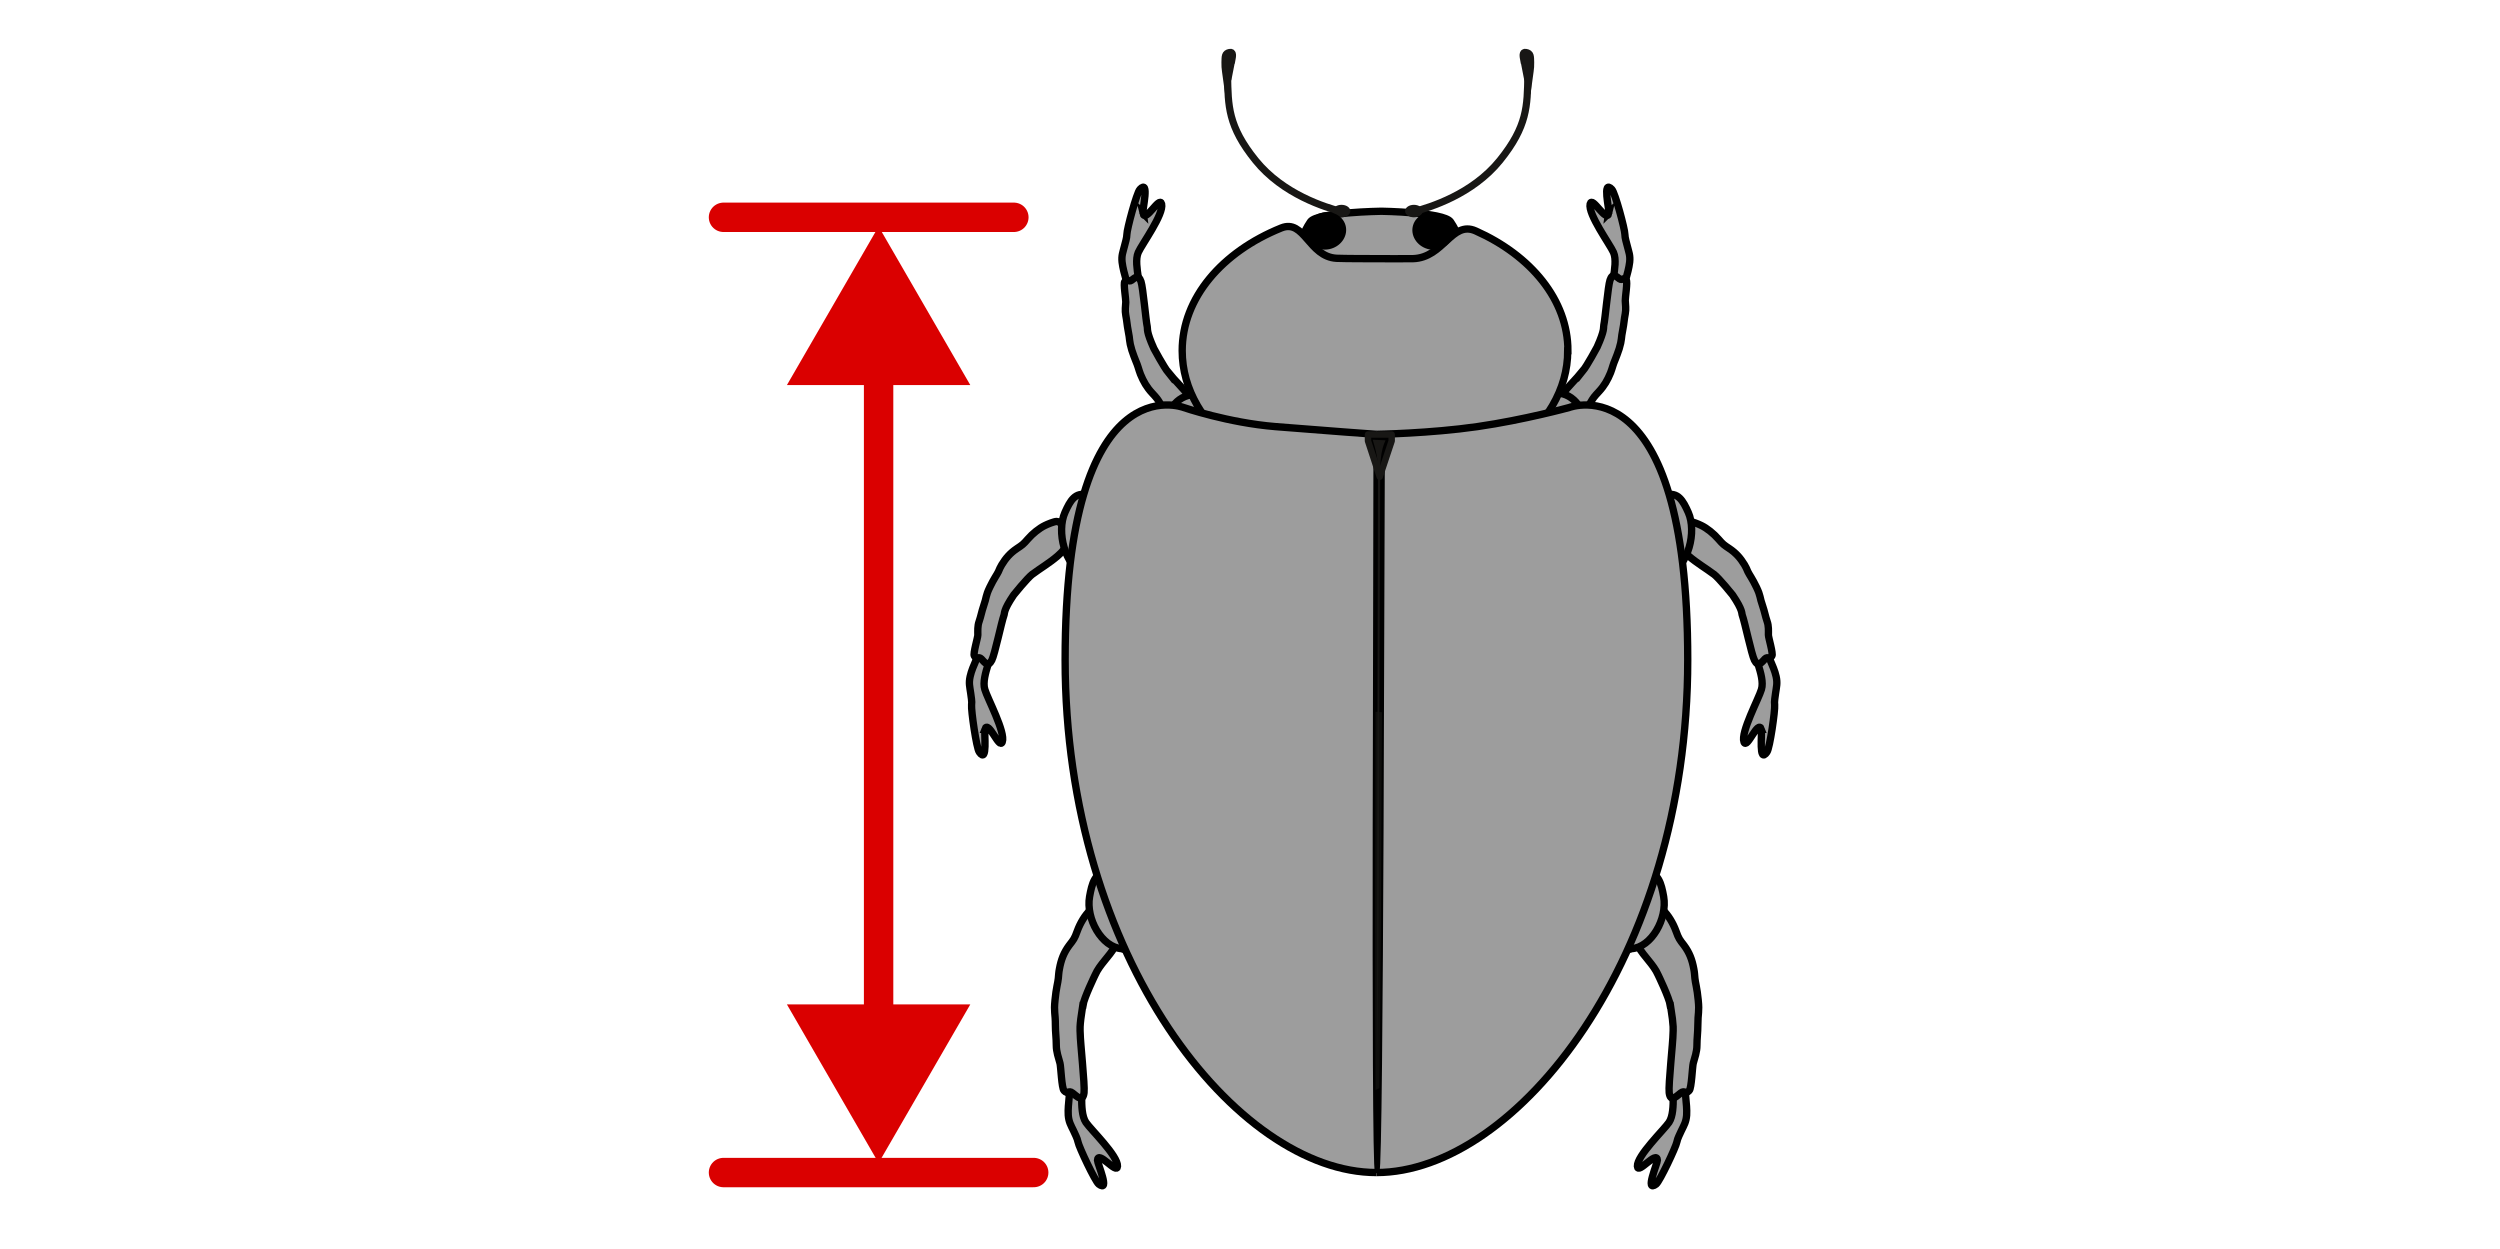 <svg width="136.12" height="68.03" xmlns="http://www.w3.org/2000/svg" viewBox="0 0 136.04 67.98">
  <defs>
    <style>
      .cls-1, .cls-2, .cls-3 {
        fill: none;
      }

      .cls-1, .cls-3, .cls-4 {
        stroke: #181715;
      }

      .cls-1, .cls-5, .cls-6, .cls-7, .cls-4, .cls-8 {
        stroke-miterlimit: 10;
      }

      .cls-1, .cls-4 {
        stroke-width: .39px;
      }

      .cls-2, .cls-3, .cls-9 {
        stroke-linecap: round;
        stroke-linejoin: round;
      }

      .cls-2, .cls-9 {
        stroke: #da0000;
      }

      .cls-3 {
        stroke-width: .35px;
      }

      .cls-10 {
        fill: #da0000;
      }

      .cls-11, .cls-6, .cls-4, .cls-12 {
        fill: #181715;
      }

      .cls-5 {
        stroke-width: .4px;
      }

      .cls-5, .cls-6, .cls-7, .cls-8 {
        stroke: #000;
      }

      .cls-5, .cls-7 {
        fill: #9d9d9d;
      }

      .cls-9 {
        fill: #fff;
        stroke-width: 1.6px;
      }

      .cls-6 {
        stroke-width: .25px;
      }

      .cls-7 {
        stroke-width: .4px;
      }

      .cls-13 {
        fill: #fef4d1;
        opacity: 0;
      }

      .cls-8 {
        stroke-width: .22px;
      }

      .cls-12 {
        opacity: .61;
      }
    </style>
  </defs>
  <g id="Ebene_5" data-name="Ebene 5">
    <rect class="cls-13" width="136.04" height="67.98"/>
  </g>
  <g id="Ebene_9" data-name="Ebene 9">
    <g>
      <line class="cls-9" x1="39.37" y1="63.8" x2="56.25" y2="63.8"/>
      <g>
        <path class="cls-7" d="m75.07,16.21l1.77-.07c.95-.17,3.01-2.19,3.01-2.19,0,0-.55-1.37-.92-1.89s-3.76-.57-3.76-.57h0s-3.49.05-3.86.57-.92,1.89-.92,1.89c0,0,2.07,2.02,3.01,2.19l1.77.07"/>
        <path class="cls-5" d="m87.55,11.59c-.13.58-.91-.96-1.02-.5-.13.56,1.07,2.19,1.27,2.64.16.36.06.94,0,1.35s-.06.56.34.57c.25,0,.23-.09.32-.42s.18-.64.22-.97c.04-.37-.05-.55-.13-.88-.04-.17-.13-.44-.13-.63,0-.28-.53-2.26-.71-2.45-.54-.58-.13,1.11-.16,1.29Z"/>
        <path class="cls-5" d="m53.59,39.68c.19-.55.79,1.13.95.69.19-.52-.81-2.37-.95-2.86-.12-.38.05-.94.17-1.33s.12-.54-.27-.63c-.25-.06-.24.04-.37.35s-.26.59-.33.91c-.08.36-.02.55.03.9.02.18.08.46.05.65-.03.28.26,2.34.42,2.56.47.68.25-1.07.31-1.24Z"/>
        <path class="cls-5" d="m56.17,31.25c.44-.33.94-.62,1.38-1,.59-.51.64-.82.36-1.38-.11-.22-.15-.49-.41-.5-.14,0-.5.15-.64.22-.31.15-.67.44-.93.74-.25.29-.3.32-.6.52-.37.25-.6.52-.82.88-.08.13-.12.23-.18.37-.08.17-.25.39-.47.85-.24.5-.16.52-.34,1.03-.1.29-.14.54-.24.83-.09.25-.07.52-.07.74,0,.14-.27,1.02-.19,1.14.15.22.22,0,.38.16.18.19.37.47.57.07.16-.31.53-2.09.66-2.44.05-.12-.05-.25.53-1.11,0,0,.72-.9,1.03-1.14Z"/>
        <path class="cls-5" d="m95.85,39.68c-.19-.55-.79,1.13-.95.69-.19-.52.81-2.37.95-2.86.12-.38-.05-.94-.17-1.33s-.12-.54.27-.63c.25-.06.24.04.37.35s.26.59.33.91c.08.36.02.55-.03.9-.02.18-.08.46-.05.65.03.28-.26,2.34-.42,2.56-.47.68-.25-1.07-.31-1.24Z"/>
        <path class="cls-5" d="m93.27,31.25c-.44-.33-.94-.62-1.38-1-.59-.51-.64-.82-.36-1.38.11-.22.15-.49.41-.5.14,0,.5.15.64.22.31.15.67.44.93.74.25.29.3.32.6.52.37.25.6.52.82.88.08.13.12.23.18.37.08.17.25.39.47.85.24.5.16.52.34,1.03.1.29.14.54.24.83.09.25.07.52.07.74,0,.14.27,1.02.19,1.14-.15.22-.22,0-.38.16-.18.19-.37.47-.57.07-.16-.31-.53-2.09-.66-2.44-.05-.12.05-.25-.53-1.11,0,0-.72-.9-1.03-1.14Z"/>
        <path class="cls-5" d="m59.72,63.14c.02-.59,1.07.8,1.09.32.03-.57-1.44-1.98-1.72-2.39-.22-.33-.23-.92-.23-1.34s-.04-.56-.44-.51c-.25.03-.21.12-.24.47s-.07.66-.05.99c.03.37.14.54.29.85.07.16.21.42.24.6.05.28.93,2.14,1.13,2.3.64.49-.07-1.12-.07-1.3Z"/>
        <path class="cls-5" d="m90.19,63.14c-.02-.59-1.07.8-1.09.32-.03-.57,1.44-1.98,1.72-2.39.22-.33.23-.92.23-1.34s.04-.56.44-.51c.25.03.21.12.24.47s.07.66.05.99c-.03.37-.14.54-.29.85-.07.16-.21.42-.24.6-.05.28-.93,2.14-1.13,2.3-.64.49.07-1.12.07-1.3Z"/>
        <path class="cls-5" d="m86.11,20.2c-.35.43-.77.82-1.13,1.29-.47.62-.48.93-.18,1.39.12.18.18.42.42.37.12-.03.43-.27.55-.37.26-.22.55-.58.75-.93.19-.33.24-.38.48-.64.3-.32.48-.64.64-1.03.06-.15.08-.24.13-.39.05-.18.18-.43.34-.92.16-.53.09-.53.2-1.06.06-.3.07-.54.13-.84.05-.25.01-.51,0-.72-.01-.13.14-1.03.05-1.12-.15-.17-.2.05-.36-.06-.18-.13-.38-.35-.52.07-.11.33-.26,2.1-.34,2.46-.03.13.07.22-.36,1.18,0,0-.54,1.01-.8,1.33Z"/>
        <path class="cls-5" d="m84.01,21.67c.72-.64,1.81-.12,2.1.83.17.58.27,1.06-.12,1.54-.14.18-.3.2-.44.34s-.11.42-.35.34c-.25-.67-.71-.89-.98-1.56-.14-.34-.65-1.32-.21-1.48Z"/>
        <path class="cls-5" d="m90.9,54.7c.2,1.24.14,1.35.14,1.52,0,.47-.26,2.81-.21,3.23.07.55.37.22.63.02.23-.18.23.11.46-.13.13-.13.17-1.31.22-1.49.08-.29.2-.63.2-.96,0-.4.05-.71.05-1.1,0-.69.09-.7.02-1.38-.06-.64-.16-.95-.18-1.18-.02-.19-.02-.32-.06-.51-.09-.5-.24-.89-.53-1.28-.24-.31-.29-.36-.44-.78-.16-.44-.43-.88-.7-1.13-.13-.12-.45-.39-.6-.41-.28-.03-.42.29-.62.56-.5.65-.56,1.06-.13,1.82.32.57.82.96,1.08,1.55,0,0,.6,1.24.66,1.65Z"/>
        <path class="cls-5" d="m90.83,31.25c1.04-.49,1.51-2.31,1.04-3.37-.29-.65-.56-1.12-1.22-.95-.24.06-.38.25-.6.33s-.4-.16-.52.22c.3.81.1,1.58.38,2.43.14.44.46,1.81.93,1.35Z"/>
        <path class="cls-5" d="m88.77,51.62c1.1-.07,1.97-1.64,1.76-2.83-.13-.73-.28-1.29-.95-1.38-.25-.03-.42.1-.64.09s-.35-.3-.55.01c.1.89-.26,1.55-.19,2.47.04.47.03,1.9.58,1.64Z"/>
        <path class="cls-5" d="m62.19,11.59c.13.58.91-.96,1.02-.5.13.56-1.07,2.19-1.27,2.64-.16.36-.06.94,0,1.35s.06.56-.34.57c-.25,0-.23-.09-.32-.42s-.18-.64-.22-.97c-.04-.37.05-.55.13-.88.04-.17.13-.44.13-.63,0-.28.53-2.26.71-2.45.54-.58.13,1.11.16,1.29Z"/>
        <path class="cls-5" d="m63.59,20.28c.35.43.77.82,1.13,1.29.47.62.48.93.18,1.39-.12.18-.18.42-.42.37-.12-.03-.43-.27-.55-.37-.26-.22-.55-.58-.75-.93-.19-.33-.24-.38-.48-.64-.3-.32-.48-.64-.64-1.03-.06-.15-.08-.24-.13-.39-.05-.18-.18-.43-.34-.92-.16-.53-.09-.53-.2-1.06-.06-.3-.07-.54-.13-.84-.05-.25-.01-.51,0-.72.01-.13-.14-1.03-.05-1.12.15-.17.2.05.36-.06.18-.13.38-.35.52.07.11.33.26,2.1.34,2.46.03.13-.07.22.36,1.18,0,0,.54,1.01.8,1.33Z"/>
        <path class="cls-5" d="m58.92,54.7c-.2,1.24-.14,1.35-.14,1.52,0,.47.26,2.81.21,3.23-.07.55-.37.22-.63.02-.23-.18-.23.11-.46-.13-.13-.13-.17-1.31-.22-1.49-.08-.29-.2-.63-.2-.96,0-.4-.05-.71-.05-1.1,0-.69-.09-.7-.02-1.38.06-.64.16-.95.18-1.18.02-.19.02-.32.06-.51.09-.5.24-.89.53-1.28.24-.31.29-.36.44-.78.16-.44.43-.88.7-1.13.13-.12.45-.39.6-.41.28-.03.42.29.62.56.5.65.56,1.06.13,1.82-.32.57-.82.96-1.08,1.55,0,0-.6,1.24-.66,1.65Z"/>
        <path class="cls-5" d="m58.99,31.25c-1.04-.49-1.51-2.31-1.04-3.37.29-.65.56-1.12,1.22-.95.24.06.38.25.6.33s.4-.16.52.22c-.3.81-.1,1.58-.38,2.43-.14.44-.46,1.81-.93,1.35Z"/>
        <path class="cls-5" d="m65.68,21.76c-.72-.64-1.81-.12-2.1.83-.17.58-.27,1.06.12,1.54.14.18.3.2.44.34s.11.42.35.34c.25-.67.71-.89.98-1.56.14-.34.65-1.32.21-1.48Z"/>
        <path class="cls-5" d="m61.05,51.62c-1.1-.07-1.97-1.64-1.76-2.83.13-.73.28-1.29.95-1.38.25-.03.42.1.64.09s.35-.3.55.01c-.1.89.26,1.55.19,2.47-.04.47-.03,1.9-.58,1.64Z"/>
        <path class="cls-7" d="m85.31,19.08c0,4.22-4.7,7.65-10.49,7.65s-10.49-3.42-10.49-7.65c0-2.87,2.17-5.38,5.39-6.68,1.26-.51,1.5,1.57,3.01,1.65.5.02,1.78.02,2.09.02.37,0,1.71.01,2.07,0,1.67-.05,2.11-2.09,3.41-1.51,3.01,1.34,5.02,3.76,5.02,6.52Z"/>
        <g>
          <path class="cls-5" d="m74.9,63.8c-7.58,0-16.94-11.65-16.94-27.89s6.45-13.74,6.45-13.74c0,0,2.42.83,5,1.04s5.49.42,5.49.42"/>
          <path class="cls-5" d="m74.9,63.8c7.58,0,16.94-11.65,16.94-27.89,0-16.23-6.45-13.74-6.45-13.74,0,0-2.44.67-5,1.04s-5.49.42-5.49.42"/>
        </g>
        <path class="cls-6" d="m75.62,23.84s-.37.37-.39,1.65-.06,38.23-.29,38.23-.06-37.16-.08-38.31c-.01-.71-.34-1.62-.34-1.62l1.1.05Z"/>
        <path class="cls-12" d="m74.85,38.73c-.02,7.45-.04,15.66,0,20.58l.21-.11c.07-4.92.11-13,.14-20.45"/>
        <polygon class="cls-3" points="75.73 23.99 75.08 25.94 74.44 23.99 74.44 23.64 75.73 23.64 75.73 23.99"/>
        <g>
          <ellipse class="cls-11" cx="73" cy="11.48" rx=".48" ry=".34"/>
          <g>
            <path class="cls-1" d="m73,11.51c-.86-.23-3.18-.93-4.68-2.79s-1.49-2.97-1.52-4.6"/>
            <path class="cls-4" d="m67.03,3.27c.04-.21.09-.47-.12-.42-.26.05-.24.21-.25.54-.01.35.05.56.12,1.1.01-.02.02-.11.24-1.22Z"/>
          </g>
        </g>
        <g>
          <g>
            <ellipse class="cls-11" cx="76.94" cy="11.48" rx=".48" ry=".34"/>
            <path class="cls-1" d="m76.94,11.51c.86-.23,3.18-.93,4.68-2.79s1.49-2.97,1.52-4.6"/>
          </g>
          <path class="cls-4" d="m82.92,3.27c-.04-.21-.09-.47.12-.42.26.05.24.21.25.54.01.35-.05.56-.12,1.1-.01-.02-.02-.11-.24-1.22Z"/>
        </g>
        <ellipse class="cls-8" cx="77.96" cy="12.56" rx=".9" ry="1" transform="translate(43.81 83.77) rotate(-73.53)"/>
        <ellipse class="cls-8" cx="72.15" cy="12.56" rx="1" ry=".9" transform="translate(-.6 20.97) rotate(-16.47)"/>
        <line class="cls-9" x1="39.37" y1="11.82" x2="55.17" y2="11.82"/>
        <g>
          <line class="cls-2" x1="47.81" y1="19.5" x2="47.81" y2="56.11"/>
          <polygon class="cls-10" points="42.82 20.95 47.81 12.32 52.8 20.95 42.82 20.95"/>
          <polygon class="cls-10" points="42.82 54.65 47.81 63.28 52.8 54.65 42.82 54.65"/>
        </g>
      </g>
    </g>
    <line class="cls-9" x1="47.81" y1="16.58" x2="47.81" y2="57.53"/>
  </g>
</svg>
